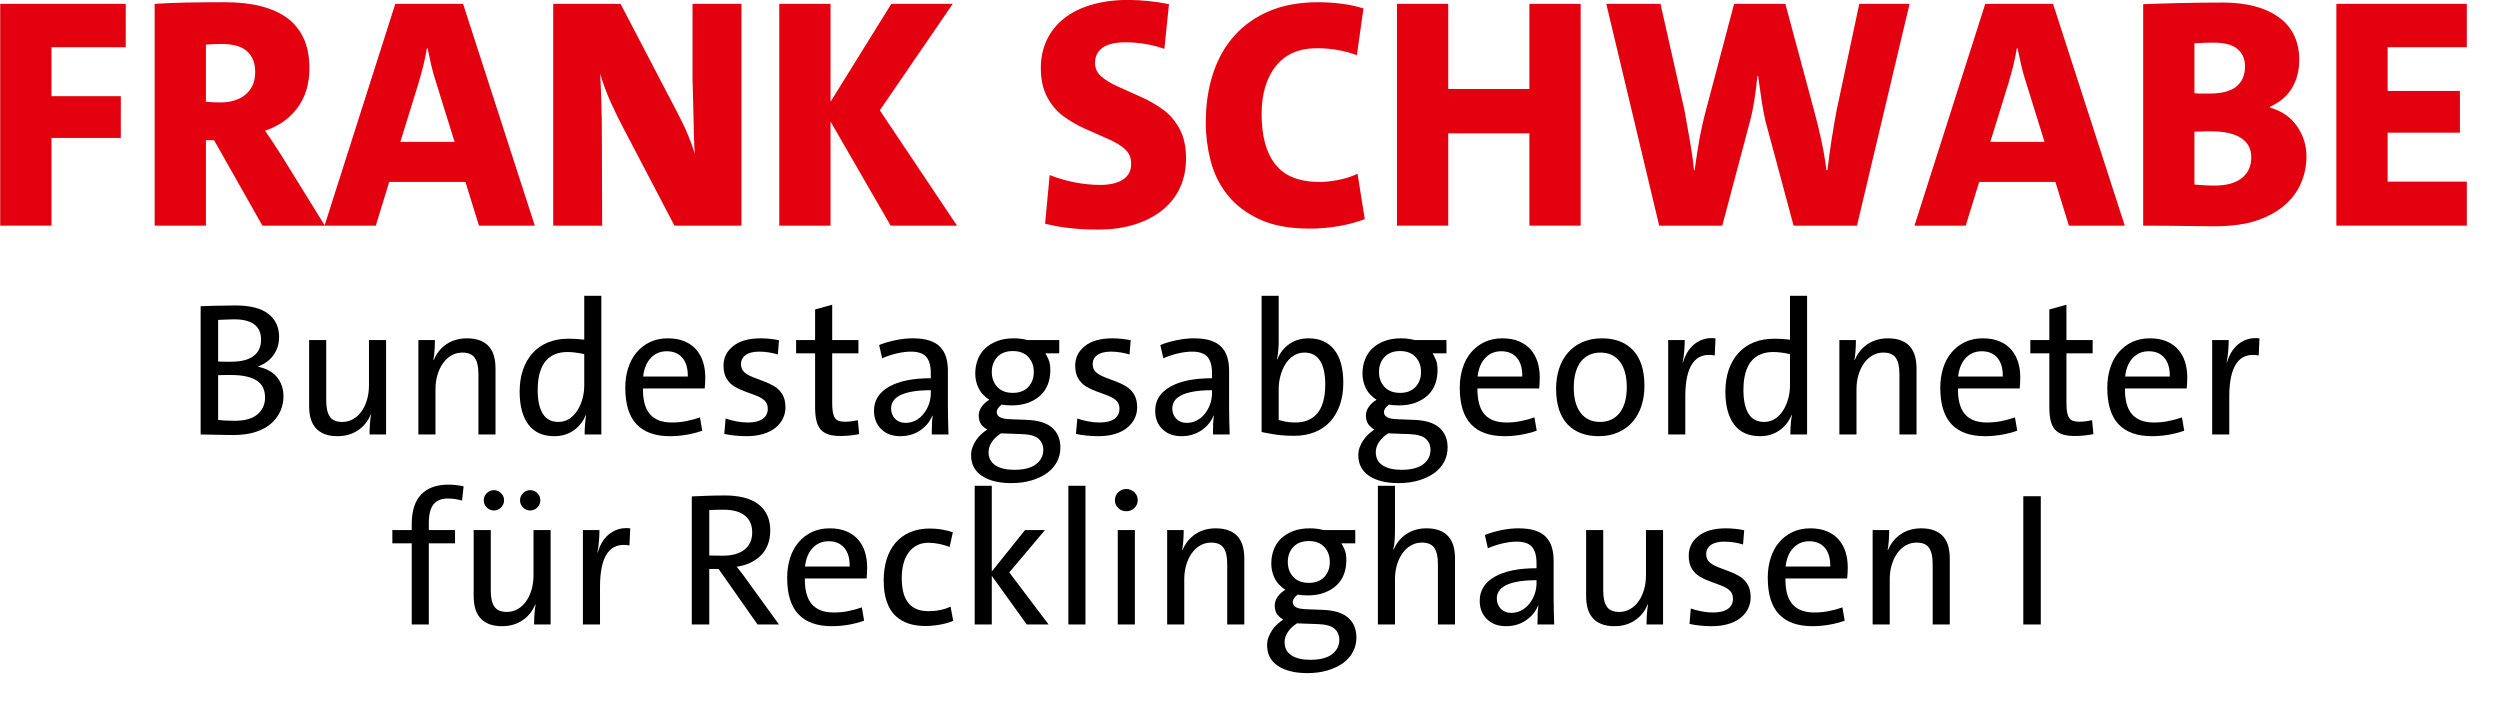 <svg xmlns="http://www.w3.org/2000/svg" xmlns:xlink="http://www.w3.org/1999/xlink" xmlns:serif="http://www.serif.com/" width="100%" height="100%" viewBox="0 0 28 8" xml:space="preserve" style="fill-rule:evenodd;clip-rule:evenodd;stroke-linejoin:round;stroke-miterlimit:2;">    <g transform="matrix(0.133,0,0,0.133,-3.391,4.268)">        <path d="M47.816,1.385C47.816,1.077 47.763,0.806 47.656,0.573C47.55,0.339 47.382,0.142 47.152,-0.017C46.923,-0.176 46.624,-0.298 46.256,-0.383C45.888,-0.468 45.454,-0.511 44.952,-0.511L44.56,-0.511C44.438,-0.511 44.31,-0.508 44.176,-0.503C44.043,-0.498 43.939,-0.495 43.864,-0.495L43.864,3.265C44.184,3.318 44.648,3.345 45.256,3.345C46.11,3.345 46.75,3.164 47.176,2.803C47.603,2.442 47.816,1.969 47.816,1.385ZM47.48,-3.479C47.48,-3.734 47.443,-3.962 47.368,-4.164C47.293,-4.365 47.167,-4.546 46.99,-4.705C46.814,-4.865 46.578,-4.987 46.283,-5.072C45.989,-5.157 45.627,-5.199 45.198,-5.199C45.038,-5.199 44.842,-5.194 44.612,-5.183C44.381,-5.172 44.132,-5.162 43.864,-5.151L43.864,-1.647C43.961,-1.647 44.06,-1.644 44.162,-1.639C44.264,-1.634 44.371,-1.631 44.483,-1.631L44.973,-1.631C45.798,-1.631 46.423,-1.79 46.846,-2.109C47.269,-2.427 47.48,-2.884 47.48,-3.479ZM49.368,1.291C49.368,1.676 49.294,2.058 49.144,2.437C48.995,2.817 48.755,3.167 48.424,3.487C48.094,3.808 47.654,4.064 47.104,4.257C46.555,4.449 45.902,4.545 45.144,4.545C44.856,4.545 44.382,4.537 43.72,4.521C43.059,4.505 42.616,4.497 42.392,4.497L42.392,-6.303C42.648,-6.314 43.054,-6.327 43.608,-6.343C44.163,-6.359 44.739,-6.367 45.336,-6.367C46.563,-6.367 47.48,-6.133 48.088,-5.664C48.696,-5.196 49,-4.541 49,-3.7C49,-3.136 48.843,-2.633 48.528,-2.191C48.214,-1.749 47.774,-1.427 47.208,-1.225L47.208,-1.209C47.539,-1.145 47.838,-1.043 48.104,-0.904C48.371,-0.765 48.598,-0.589 48.784,-0.375C48.971,-0.162 49.115,0.087 49.216,0.37C49.318,0.653 49.368,0.96 49.368,1.291Z" style="fill-rule:nonzero;"></path>        <path d="M56.616,4.497C56.616,4.22 56.627,3.926 56.648,3.617C56.67,3.308 56.702,3.041 56.744,2.817L56.712,2.817C56.478,3.382 56.118,3.828 55.632,4.153C55.147,4.478 54.574,4.641 53.912,4.641C53.475,4.641 53.102,4.577 52.792,4.449C52.483,4.321 52.235,4.142 52.048,3.913C51.862,3.684 51.728,3.417 51.648,3.113C51.568,2.809 51.528,2.47 51.528,2.097L51.528,-3.455L52.968,-3.455L52.968,1.653C52.968,2.249 53.069,2.696 53.271,2.994C53.473,3.292 53.823,3.441 54.322,3.441C54.641,3.441 54.938,3.365 55.214,3.212C55.491,3.059 55.73,2.843 55.931,2.564C56.133,2.285 56.29,1.956 56.401,1.577C56.513,1.198 56.568,0.79 56.568,0.353L56.568,-3.455L58.008,-3.455L58.008,4.497L56.616,4.497Z" style="fill-rule:nonzero;"></path>        <path d="M65.784,4.497L65.784,-0.611C65.784,-1.207 65.683,-1.654 65.48,-1.952C65.278,-2.25 64.926,-2.399 64.424,-2.399C64.104,-2.399 63.806,-2.322 63.528,-2.167C63.251,-2.013 63.011,-1.795 62.808,-1.513C62.606,-1.231 62.448,-0.901 62.336,-0.523C62.224,-0.146 62.168,0.261 62.168,0.698L62.168,4.497L60.728,4.497L60.728,-3.455L62.12,-3.455C62.12,-3.178 62.11,-2.884 62.088,-2.575C62.067,-2.266 62.035,-1.999 61.992,-1.775L62.024,-1.775C62.259,-2.34 62.619,-2.786 63.104,-3.111C63.59,-3.436 64.163,-3.599 64.824,-3.599C65.262,-3.599 65.638,-3.535 65.952,-3.407C66.267,-3.279 66.518,-3.1 66.704,-2.871C66.891,-2.642 67.024,-2.375 67.104,-2.071C67.184,-1.767 67.224,-1.428 67.224,-1.055L67.224,4.497L65.784,4.497Z" style="fill-rule:nonzero;"></path>        <path d="M74.696,-2.27C74.441,-2.324 74.197,-2.367 73.963,-2.399C73.73,-2.431 73.501,-2.447 73.278,-2.447C72.896,-2.447 72.551,-2.386 72.243,-2.263C71.934,-2.14 71.672,-1.951 71.454,-1.695C71.236,-1.439 71.069,-1.108 70.952,-0.703C70.835,-0.298 70.776,0.188 70.776,0.753C70.776,1.628 70.92,2.294 71.207,2.753C71.494,3.212 71.929,3.441 72.513,3.441C72.864,3.441 73.175,3.351 73.446,3.172C73.716,2.993 73.945,2.753 74.131,2.452C74.317,2.151 74.457,1.822 74.553,1.463C74.649,1.105 74.696,0.743 74.696,0.379L74.696,-2.27ZM74.728,4.497C74.728,4.23 74.739,3.948 74.76,3.649C74.782,3.35 74.814,3.094 74.856,2.881L74.824,2.865C74.601,3.409 74.258,3.841 73.795,4.161C73.333,4.481 72.793,4.641 72.176,4.641C71.208,4.641 70.48,4.313 69.99,3.657C69.501,3.001 69.256,2.081 69.256,0.897C69.256,0.204 69.352,-0.418 69.544,-0.967C69.735,-1.516 70.009,-1.986 70.365,-2.375C70.722,-2.764 71.152,-3.06 71.657,-3.263C72.163,-3.466 72.729,-3.567 73.356,-3.567C73.558,-3.567 73.763,-3.562 73.971,-3.551C74.178,-3.54 74.42,-3.519 74.696,-3.487L74.696,-7.183L76.136,-7.183L76.136,4.497L74.728,4.497Z" style="fill-rule:nonzero;"></path>        <path d="M83.416,-0.383C83.427,-1.066 83.275,-1.591 82.96,-1.959C82.646,-2.327 82.206,-2.511 81.64,-2.511C81.107,-2.511 80.662,-2.324 80.304,-1.951C79.947,-1.578 79.731,-1.055 79.656,-0.383L83.416,-0.383ZM84.888,-0.319C84.888,0.012 84.872,0.326 84.84,0.625L79.64,0.625C79.63,1.596 79.824,2.316 80.224,2.785C80.624,3.254 81.246,3.489 82.088,3.489C82.483,3.489 82.875,3.452 83.264,3.377C83.654,3.302 84.046,3.196 84.44,3.057L84.632,4.177C84.195,4.332 83.747,4.448 83.288,4.525C82.83,4.602 82.371,4.641 81.912,4.641C80.675,4.641 79.739,4.308 79.104,3.641C78.47,2.974 78.152,1.948 78.152,0.561C78.152,-0.026 78.232,-0.575 78.392,-1.087C78.552,-1.599 78.79,-2.042 79.104,-2.415C79.419,-2.788 79.798,-3.079 80.24,-3.287C80.683,-3.495 81.182,-3.599 81.736,-3.599C82.28,-3.599 82.752,-3.514 83.152,-3.343C83.552,-3.172 83.88,-2.938 84.136,-2.639C84.392,-2.34 84.582,-1.994 84.704,-1.599C84.827,-1.204 84.888,-0.778 84.888,-0.319Z" style="fill-rule:nonzero;"></path>        <path d="M91.64,2.209C91.64,2.55 91.568,2.868 91.424,3.161C91.28,3.454 91.07,3.713 90.792,3.937C90.515,4.161 90.171,4.334 89.76,4.457C89.35,4.58 88.883,4.641 88.36,4.641C88.03,4.641 87.699,4.624 87.368,4.589C87.038,4.555 86.744,4.508 86.488,4.449L86.6,3.153C86.867,3.249 87.168,3.329 87.504,3.393C87.84,3.457 88.163,3.489 88.472,3.489C89.016,3.489 89.432,3.388 89.72,3.185C90.008,2.982 90.152,2.694 90.152,2.321C90.152,2.054 90.07,1.836 89.904,1.665C89.739,1.494 89.483,1.342 89.136,1.209C88.79,1.076 88.467,0.956 88.168,0.849C87.87,0.742 87.59,0.609 87.328,0.449C87.067,0.289 86.851,0.068 86.68,-0.215C86.51,-0.498 86.424,-0.858 86.424,-1.295C86.424,-1.967 86.696,-2.519 87.24,-2.951C87.784,-3.383 88.558,-3.599 89.56,-3.599C89.827,-3.599 90.094,-3.584 90.36,-3.554C90.627,-3.525 90.872,-3.486 91.096,-3.439L91,-2.239C90.766,-2.314 90.51,-2.372 90.232,-2.415C89.955,-2.458 89.688,-2.479 89.432,-2.479C88.931,-2.479 88.55,-2.384 88.288,-2.195C88.027,-2.006 87.896,-1.749 87.896,-1.423C87.896,-1.156 87.979,-0.94 88.144,-0.775C88.31,-0.61 88.568,-0.458 88.92,-0.319C89.272,-0.18 89.595,-0.058 89.888,0.049C90.182,0.156 90.462,0.292 90.728,0.457C90.995,0.622 91.214,0.846 91.384,1.129C91.555,1.412 91.64,1.772 91.64,2.209Z" style="fill-rule:nonzero;"></path>        <path d="M97.848,4.465C97.624,4.514 97.371,4.552 97.088,4.581C96.806,4.61 96.536,4.625 96.28,4.625C95.864,4.625 95.52,4.58 95.248,4.489C94.976,4.398 94.76,4.26 94.6,4.073C94.44,3.886 94.323,3.641 94.248,3.337C94.174,3.033 94.136,2.657 94.136,2.209L94.136,-2.335L92.536,-2.335L92.536,-3.455L94.136,-3.455L94.136,-6.031L95.576,-6.431L95.576,-3.455L97.784,-3.455L97.784,-2.335L95.576,-2.335L95.576,1.869C95.576,2.179 95.595,2.433 95.632,2.631C95.67,2.829 95.728,2.986 95.808,3.104C95.888,3.222 95.998,3.305 96.136,3.353C96.275,3.401 96.451,3.425 96.664,3.425C96.974,3.425 97.331,3.382 97.736,3.297L97.848,4.465Z" style="fill-rule:nonzero;"></path>        <path d="M103.88,0.769C103.254,0.769 102.723,0.809 102.288,0.89C101.853,0.97 101.508,1.08 101.253,1.22C100.998,1.359 100.815,1.52 100.704,1.702C100.592,1.885 100.536,2.083 100.536,2.298C100.536,2.652 100.648,2.944 100.871,3.175C101.094,3.406 101.386,3.521 101.747,3.521C102.055,3.521 102.341,3.451 102.607,3.312C102.872,3.172 103.1,2.979 103.291,2.732C103.482,2.486 103.628,2.215 103.729,1.92C103.83,1.625 103.88,1.322 103.88,1.011L103.88,0.769ZM103.96,4.497C103.96,4.124 103.966,3.817 103.976,3.577C103.987,3.337 104.008,3.116 104.04,2.913L104.008,2.913C103.806,3.414 103.464,3.828 102.984,4.153C102.504,4.478 101.944,4.641 101.304,4.641C100.643,4.641 100.11,4.444 99.704,4.049C99.299,3.654 99.096,3.137 99.096,2.497C99.096,1.633 99.515,0.961 100.352,0.481C101.19,0.001 102.366,-0.239 103.88,-0.239L103.88,-0.671C103.88,-1.29 103.752,-1.746 103.496,-2.039C103.24,-2.332 102.808,-2.479 102.2,-2.479C101.838,-2.479 101.44,-2.428 101.008,-2.327C100.576,-2.226 100.168,-2.09 99.784,-1.919L99.528,-3.039C99.966,-3.21 100.43,-3.346 100.92,-3.447C101.411,-3.548 101.891,-3.599 102.36,-3.599C102.915,-3.599 103.382,-3.538 103.76,-3.415C104.139,-3.292 104.443,-3.111 104.672,-2.871C104.902,-2.631 105.067,-2.343 105.168,-2.007C105.27,-1.671 105.32,-1.279 105.32,-0.831L105.32,2.209C105.32,2.593 105.326,2.988 105.336,3.393C105.347,3.798 105.358,4.166 105.368,4.497L103.96,4.497Z" style="fill-rule:nonzero;"></path>        <path d="M110.872,-3.599C111.267,-3.599 111.651,-3.551 112.024,-3.455L114.696,-3.455L114.696,-2.335L113.528,-2.335C113.603,-2.217 113.691,-2.046 113.792,-1.821C113.894,-1.596 113.944,-1.297 113.944,-0.922C113.944,-0.494 113.878,-0.1 113.744,0.259C113.611,0.617 113.406,0.928 113.128,1.19C112.851,1.452 112.51,1.661 112.104,1.816C111.699,1.971 111.23,2.049 110.696,2.049C110.387,2.049 110.104,2.028 109.848,1.985C109.571,2.188 109.432,2.401 109.432,2.625C109.432,2.796 109.52,2.934 109.696,3.041C109.871,3.148 110.193,3.206 110.661,3.217L111.937,3.265C112.905,3.297 113.623,3.516 114.091,3.921C114.558,4.326 114.792,4.886 114.792,5.601C114.792,6.028 114.696,6.425 114.504,6.793C114.312,7.161 114.038,7.476 113.68,7.737C113.323,7.998 112.888,8.206 112.376,8.361C111.864,8.516 111.294,8.593 110.664,8.593C109.619,8.593 108.792,8.39 108.184,7.985C107.576,7.58 107.272,6.998 107.272,6.241C107.272,6.006 107.31,5.788 107.384,5.585C107.459,5.382 107.558,5.188 107.68,5.001C107.803,4.814 107.944,4.646 108.104,4.497C108.264,4.348 108.44,4.209 108.632,4.081C108.451,3.985 108.288,3.849 108.144,3.673C108,3.497 107.923,3.249 107.912,2.929C107.912,2.662 107.99,2.414 108.144,2.185C108.299,1.956 108.52,1.75 108.808,1.569C108.627,1.462 108.443,1.31 108.256,1.113C108.07,0.916 107.918,0.662 107.8,0.353C107.683,0.044 107.624,-0.287 107.624,-0.639C107.624,-1.055 107.694,-1.444 107.832,-1.807C107.971,-2.17 108.176,-2.482 108.448,-2.743C108.72,-3.004 109.059,-3.212 109.464,-3.367C109.87,-3.522 110.339,-3.599 110.872,-3.599ZM109.017,5.137C108.835,5.404 108.744,5.686 108.744,5.985C108.744,6.476 108.937,6.846 109.322,7.097C109.708,7.348 110.232,7.473 110.896,7.473C111.72,7.473 112.336,7.316 112.742,7.001C113.149,6.686 113.352,6.284 113.352,5.793C113.352,5.409 113.219,5.097 112.951,4.857C112.683,4.617 112.213,4.486 111.538,4.465L110.205,4.417C110.056,4.417 109.916,4.412 109.788,4.401C109.445,4.625 109.189,4.87 109.017,5.137ZM112.552,-0.767C112.552,-1.279 112.398,-1.7 112.088,-2.031C111.779,-2.362 111.347,-2.527 110.792,-2.527C110.227,-2.527 109.79,-2.362 109.48,-2.031C109.171,-1.7 109.016,-1.279 109.016,-0.767C109.016,-0.255 109.171,0.166 109.48,0.497C109.79,0.828 110.227,0.993 110.792,0.993C111.347,0.993 111.779,0.828 112.088,0.497C112.398,0.166 112.552,-0.255 112.552,-0.767Z" style="fill-rule:nonzero;"></path>        <path d="M121.256,2.209C121.256,2.55 121.184,2.868 121.04,3.161C120.896,3.454 120.686,3.713 120.408,3.937C120.131,4.161 119.787,4.334 119.376,4.457C118.966,4.58 118.499,4.641 117.976,4.641C117.646,4.641 117.315,4.624 116.984,4.589C116.654,4.555 116.36,4.508 116.104,4.449L116.216,3.153C116.483,3.249 116.784,3.329 117.12,3.393C117.456,3.457 117.779,3.489 118.088,3.489C118.632,3.489 119.048,3.388 119.336,3.185C119.624,2.982 119.768,2.694 119.768,2.321C119.768,2.054 119.686,1.836 119.52,1.665C119.355,1.494 119.099,1.342 118.752,1.209C118.406,1.076 118.083,0.956 117.784,0.849C117.486,0.742 117.206,0.609 116.944,0.449C116.683,0.289 116.467,0.068 116.296,-0.215C116.126,-0.498 116.04,-0.858 116.04,-1.295C116.04,-1.967 116.312,-2.519 116.856,-2.951C117.4,-3.383 118.174,-3.599 119.176,-3.599C119.443,-3.599 119.71,-3.584 119.976,-3.554C120.243,-3.525 120.488,-3.486 120.712,-3.439L120.616,-2.239C120.382,-2.314 120.126,-2.372 119.848,-2.415C119.571,-2.458 119.304,-2.479 119.048,-2.479C118.547,-2.479 118.166,-2.384 117.904,-2.195C117.643,-2.006 117.512,-1.749 117.512,-1.423C117.512,-1.156 117.595,-0.94 117.76,-0.775C117.926,-0.61 118.184,-0.458 118.536,-0.319C118.888,-0.18 119.211,-0.058 119.504,0.049C119.798,0.156 120.078,0.292 120.344,0.457C120.611,0.622 120.83,0.846 121,1.129C121.171,1.412 121.256,1.772 121.256,2.209Z" style="fill-rule:nonzero;"></path>        <path d="M127.56,0.769C126.934,0.769 126.403,0.809 125.968,0.89C125.533,0.97 125.188,1.08 124.933,1.22C124.678,1.359 124.495,1.52 124.384,1.702C124.272,1.885 124.216,2.083 124.216,2.298C124.216,2.652 124.328,2.944 124.551,3.175C124.774,3.406 125.066,3.521 125.427,3.521C125.735,3.521 126.021,3.451 126.287,3.312C126.552,3.172 126.78,2.979 126.971,2.732C127.162,2.486 127.308,2.215 127.409,1.92C127.51,1.625 127.56,1.322 127.56,1.011L127.56,0.769ZM127.64,4.497C127.64,4.124 127.646,3.817 127.656,3.577C127.667,3.337 127.688,3.116 127.72,2.913L127.688,2.913C127.486,3.414 127.144,3.828 126.664,4.153C126.184,4.478 125.624,4.641 124.984,4.641C124.323,4.641 123.79,4.444 123.384,4.049C122.979,3.654 122.776,3.137 122.776,2.497C122.776,1.633 123.195,0.961 124.032,0.481C124.87,0.001 126.046,-0.239 127.56,-0.239L127.56,-0.671C127.56,-1.29 127.432,-1.746 127.176,-2.039C126.92,-2.332 126.488,-2.479 125.88,-2.479C125.518,-2.479 125.12,-2.428 124.688,-2.327C124.256,-2.226 123.848,-2.09 123.464,-1.919L123.208,-3.039C123.646,-3.21 124.11,-3.346 124.6,-3.447C125.091,-3.548 125.571,-3.599 126.04,-3.599C126.595,-3.599 127.062,-3.538 127.44,-3.415C127.819,-3.292 128.123,-3.111 128.352,-2.871C128.582,-2.631 128.747,-2.343 128.848,-2.007C128.95,-1.671 129,-1.279 129,-0.831L129,2.209C129,2.593 129.006,2.988 129.016,3.393C129.027,3.798 129.038,4.166 129.048,4.497L127.64,4.497Z" style="fill-rule:nonzero;"></path>        <path d="M137.096,0.289C137.096,-0.586 136.95,-1.252 136.658,-1.711C136.366,-2.17 135.928,-2.399 135.344,-2.399C135.004,-2.399 134.696,-2.309 134.419,-2.13C134.143,-1.951 133.915,-1.713 133.734,-1.418C133.553,-1.123 133.415,-0.793 133.32,-0.429C133.224,-0.065 133.176,0.294 133.176,0.647L133.176,3.28C133.283,3.312 133.461,3.355 133.71,3.409C133.96,3.462 134.249,3.489 134.579,3.489C134.961,3.489 135.306,3.428 135.615,3.305C135.923,3.182 136.188,2.993 136.411,2.737C136.634,2.481 136.804,2.148 136.921,1.737C137.038,1.326 137.096,0.844 137.096,0.289ZM138.616,0.145C138.616,0.838 138.52,1.46 138.328,2.009C138.136,2.558 137.862,3.028 137.504,3.417C137.147,3.806 136.712,4.102 136.2,4.305C135.688,4.508 135.112,4.609 134.472,4.609C133.864,4.609 133.31,4.569 132.808,4.489C132.307,4.409 131.95,4.342 131.736,4.289L131.736,-7.183L133.176,-7.183L133.176,-3.327C133.176,-3.082 133.163,-2.82 133.136,-2.543C133.11,-2.266 133.075,-2.031 133.032,-1.839L133.064,-1.823C133.278,-2.378 133.616,-2.812 134.08,-3.127C134.544,-3.442 135.08,-3.599 135.688,-3.599C136.627,-3.599 137.35,-3.279 137.856,-2.639C138.363,-1.999 138.616,-1.071 138.616,0.145Z" style="fill-rule:nonzero;"></path>        <path d="M143.48,-3.599C143.875,-3.599 144.259,-3.551 144.632,-3.455L147.304,-3.455L147.304,-2.335L146.136,-2.335C146.211,-2.217 146.299,-2.046 146.4,-1.821C146.502,-1.596 146.552,-1.297 146.552,-0.922C146.552,-0.494 146.486,-0.1 146.352,0.259C146.219,0.617 146.014,0.928 145.736,1.19C145.459,1.452 145.118,1.661 144.712,1.816C144.307,1.971 143.838,2.049 143.304,2.049C142.995,2.049 142.712,2.028 142.456,1.985C142.179,2.188 142.04,2.401 142.04,2.625C142.04,2.796 142.128,2.934 142.304,3.041C142.479,3.148 142.801,3.206 143.269,3.217L144.545,3.265C145.513,3.297 146.231,3.516 146.699,3.921C147.166,4.326 147.4,4.886 147.4,5.601C147.4,6.028 147.304,6.425 147.112,6.793C146.92,7.161 146.646,7.476 146.288,7.737C145.931,7.998 145.496,8.206 144.984,8.361C144.472,8.516 143.902,8.593 143.272,8.593C142.227,8.593 141.4,8.39 140.792,7.985C140.184,7.58 139.88,6.998 139.88,6.241C139.88,6.006 139.918,5.788 139.992,5.585C140.067,5.382 140.166,5.188 140.288,5.001C140.411,4.814 140.552,4.646 140.712,4.497C140.872,4.348 141.048,4.209 141.24,4.081C141.059,3.985 140.896,3.849 140.752,3.673C140.608,3.497 140.531,3.249 140.52,2.929C140.52,2.662 140.598,2.414 140.752,2.185C140.907,1.956 141.128,1.75 141.416,1.569C141.235,1.462 141.051,1.31 140.864,1.113C140.678,0.916 140.526,0.662 140.408,0.353C140.291,0.044 140.232,-0.287 140.232,-0.639C140.232,-1.055 140.302,-1.444 140.44,-1.807C140.579,-2.17 140.784,-2.482 141.056,-2.743C141.328,-3.004 141.667,-3.212 142.072,-3.367C142.478,-3.522 142.947,-3.599 143.48,-3.599ZM141.625,5.137C141.443,5.404 141.352,5.686 141.352,5.985C141.352,6.476 141.545,6.846 141.93,7.097C142.316,7.348 142.84,7.473 143.504,7.473C144.328,7.473 144.944,7.316 145.35,7.001C145.757,6.686 145.96,6.284 145.96,5.793C145.96,5.409 145.827,5.097 145.559,4.857C145.291,4.617 144.821,4.486 144.146,4.465L142.813,4.417C142.664,4.417 142.524,4.412 142.396,4.401C142.053,4.625 141.797,4.87 141.625,5.137ZM145.16,-0.767C145.16,-1.279 145.006,-1.7 144.696,-2.031C144.387,-2.362 143.955,-2.527 143.4,-2.527C142.835,-2.527 142.398,-2.362 142.088,-2.031C141.779,-1.7 141.624,-1.279 141.624,-0.767C141.624,-0.255 141.779,0.166 142.088,0.497C142.398,0.828 142.835,0.993 143.4,0.993C143.955,0.993 144.387,0.828 144.696,0.497C145.006,0.166 145.16,-0.255 145.16,-0.767Z" style="fill-rule:nonzero;"></path>        <path d="M153.688,-0.383C153.699,-1.066 153.547,-1.591 153.232,-1.959C152.918,-2.327 152.478,-2.511 151.912,-2.511C151.379,-2.511 150.934,-2.324 150.576,-1.951C150.219,-1.578 150.003,-1.055 149.928,-0.383L153.688,-0.383ZM155.16,-0.319C155.16,0.012 155.144,0.326 155.112,0.625L149.912,0.625C149.902,1.596 150.096,2.316 150.496,2.785C150.896,3.254 151.518,3.489 152.36,3.489C152.755,3.489 153.147,3.452 153.536,3.377C153.926,3.302 154.318,3.196 154.712,3.057L154.904,4.177C154.467,4.332 154.019,4.448 153.56,4.525C153.102,4.602 152.643,4.641 152.184,4.641C150.947,4.641 150.011,4.308 149.376,3.641C148.742,2.974 148.424,1.948 148.424,0.561C148.424,-0.026 148.504,-0.575 148.664,-1.087C148.824,-1.599 149.062,-2.042 149.376,-2.415C149.691,-2.788 150.07,-3.079 150.512,-3.287C150.955,-3.495 151.454,-3.599 152.008,-3.599C152.552,-3.599 153.024,-3.514 153.424,-3.343C153.824,-3.172 154.152,-2.938 154.408,-2.639C154.664,-2.34 154.854,-1.994 154.976,-1.599C155.099,-1.204 155.16,-0.778 155.16,-0.319Z" style="fill-rule:nonzero;"></path>        <path d="M162.488,0.521C162.488,-0.409 162.294,-1.129 161.904,-1.637C161.515,-2.145 160.974,-2.399 160.28,-2.399C159.939,-2.399 159.63,-2.337 159.352,-2.214C159.075,-2.091 158.838,-1.907 158.64,-1.661C158.443,-1.415 158.291,-1.107 158.184,-0.738C158.078,-0.369 158.024,0.056 158.024,0.537C158.024,1.468 158.219,2.184 158.608,2.687C158.998,3.19 159.544,3.441 160.248,3.441C160.568,3.441 160.864,3.382 161.136,3.265C161.408,3.147 161.646,2.968 161.848,2.727C162.051,2.486 162.208,2.182 162.32,1.813C162.432,1.444 162.488,1.013 162.488,0.521ZM163.976,0.401C163.976,0.998 163.894,1.556 163.728,2.073C163.563,2.59 163.315,3.041 162.984,3.425C162.654,3.809 162.246,4.108 161.76,4.321C161.275,4.534 160.728,4.641 160.12,4.641C159.576,4.641 159.083,4.558 158.64,4.393C158.198,4.228 157.819,3.98 157.504,3.649C157.19,3.318 156.95,2.902 156.784,2.401C156.619,1.9 156.536,1.313 156.536,0.641C156.536,0.044 156.619,-0.514 156.784,-1.031C156.95,-1.548 157.198,-1.999 157.528,-2.383C157.859,-2.767 158.267,-3.066 158.752,-3.279C159.238,-3.492 159.79,-3.599 160.408,-3.599C160.952,-3.599 161.443,-3.516 161.88,-3.351C162.318,-3.186 162.694,-2.938 163.008,-2.607C163.323,-2.276 163.563,-1.86 163.728,-1.359C163.894,-0.858 163.976,-0.271 163.976,0.401Z" style="fill-rule:nonzero;"></path>        <path d="M169.896,-2.159C169.064,-2.308 168.443,-2.09 168.032,-1.505C167.622,-0.919 167.416,0.017 167.416,1.305L167.416,4.497L165.976,4.497L165.976,-3.455L167.368,-3.455C167.368,-3.178 167.355,-2.871 167.328,-2.535C167.302,-2.199 167.256,-1.876 167.192,-1.567L167.224,-1.567C167.31,-1.866 167.427,-2.143 167.576,-2.399C167.726,-2.655 167.912,-2.879 168.136,-3.071C168.36,-3.263 168.624,-3.41 168.928,-3.511C169.232,-3.612 169.576,-3.642 169.96,-3.599L169.896,-2.159Z" style="fill-rule:nonzero;"></path>        <path d="M176.232,-2.27C175.977,-2.324 175.733,-2.367 175.499,-2.399C175.266,-2.431 175.037,-2.447 174.814,-2.447C174.432,-2.447 174.087,-2.386 173.779,-2.263C173.47,-2.14 173.208,-1.951 172.99,-1.695C172.772,-1.439 172.605,-1.108 172.488,-0.703C172.371,-0.298 172.312,0.188 172.312,0.753C172.312,1.628 172.456,2.294 172.743,2.753C173.03,3.212 173.465,3.441 174.049,3.441C174.4,3.441 174.711,3.351 174.982,3.172C175.252,2.993 175.481,2.753 175.667,2.452C175.853,2.151 175.993,1.822 176.089,1.463C176.185,1.105 176.232,0.743 176.232,0.379L176.232,-2.27ZM176.264,4.497C176.264,4.23 176.275,3.948 176.296,3.649C176.318,3.35 176.35,3.094 176.392,2.881L176.36,2.865C176.137,3.409 175.794,3.841 175.331,4.161C174.869,4.481 174.329,4.641 173.712,4.641C172.744,4.641 172.016,4.313 171.526,3.657C171.037,3.001 170.792,2.081 170.792,0.897C170.792,0.204 170.888,-0.418 171.08,-0.967C171.271,-1.516 171.545,-1.986 171.901,-2.375C172.258,-2.764 172.688,-3.06 173.193,-3.263C173.699,-3.466 174.265,-3.567 174.892,-3.567C175.094,-3.567 175.299,-3.562 175.507,-3.551C175.714,-3.54 175.956,-3.519 176.232,-3.487L176.232,-7.183L177.672,-7.183L177.672,4.497L176.264,4.497Z" style="fill-rule:nonzero;"></path>        <path d="M185.448,4.497L185.448,-0.611C185.448,-1.207 185.347,-1.654 185.144,-1.952C184.942,-2.25 184.59,-2.399 184.088,-2.399C183.768,-2.399 183.47,-2.322 183.192,-2.167C182.915,-2.013 182.675,-1.795 182.472,-1.513C182.27,-1.231 182.112,-0.901 182,-0.523C181.888,-0.146 181.832,0.261 181.832,0.698L181.832,4.497L180.392,4.497L180.392,-3.455L181.784,-3.455C181.784,-3.178 181.774,-2.884 181.752,-2.575C181.731,-2.266 181.699,-1.999 181.656,-1.775L181.688,-1.775C181.923,-2.34 182.283,-2.786 182.768,-3.111C183.254,-3.436 183.827,-3.599 184.488,-3.599C184.926,-3.599 185.302,-3.535 185.616,-3.407C185.931,-3.279 186.182,-3.1 186.368,-2.871C186.555,-2.642 186.688,-2.375 186.768,-2.071C186.848,-1.767 186.888,-1.428 186.888,-1.055L186.888,4.497L185.448,4.497Z" style="fill-rule:nonzero;"></path>        <path d="M194.152,-0.383C194.163,-1.066 194.011,-1.591 193.696,-1.959C193.382,-2.327 192.942,-2.511 192.376,-2.511C191.843,-2.511 191.398,-2.324 191.04,-1.951C190.683,-1.578 190.467,-1.055 190.392,-0.383L194.152,-0.383ZM195.624,-0.319C195.624,0.012 195.608,0.326 195.576,0.625L190.376,0.625C190.366,1.596 190.56,2.316 190.96,2.785C191.36,3.254 191.982,3.489 192.824,3.489C193.219,3.489 193.611,3.452 194,3.377C194.39,3.302 194.782,3.196 195.176,3.057L195.368,4.177C194.931,4.332 194.483,4.448 194.024,4.525C193.566,4.602 193.107,4.641 192.648,4.641C191.411,4.641 190.475,4.308 189.84,3.641C189.206,2.974 188.888,1.948 188.888,0.561C188.888,-0.026 188.968,-0.575 189.128,-1.087C189.288,-1.599 189.526,-2.042 189.84,-2.415C190.155,-2.788 190.534,-3.079 190.976,-3.287C191.419,-3.495 191.918,-3.599 192.472,-3.599C193.016,-3.599 193.488,-3.514 193.888,-3.343C194.288,-3.172 194.616,-2.938 194.872,-2.639C195.128,-2.34 195.318,-1.994 195.44,-1.599C195.563,-1.204 195.624,-0.778 195.624,-0.319Z" style="fill-rule:nonzero;"></path>        <path d="M201.784,4.465C201.56,4.514 201.307,4.552 201.024,4.581C200.742,4.61 200.472,4.625 200.216,4.625C199.8,4.625 199.456,4.58 199.184,4.489C198.912,4.398 198.696,4.26 198.536,4.073C198.376,3.886 198.259,3.641 198.184,3.337C198.11,3.033 198.072,2.657 198.072,2.209L198.072,-2.335L196.472,-2.335L196.472,-3.455L198.072,-3.455L198.072,-6.031L199.512,-6.431L199.512,-3.455L201.72,-3.455L201.72,-2.335L199.512,-2.335L199.512,1.869C199.512,2.179 199.531,2.433 199.568,2.631C199.606,2.829 199.664,2.986 199.744,3.104C199.824,3.222 199.934,3.305 200.072,3.353C200.211,3.401 200.387,3.425 200.6,3.425C200.91,3.425 201.267,3.382 201.672,3.297L201.784,4.465Z" style="fill-rule:nonzero;"></path>        <path d="M208.216,-0.383C208.227,-1.066 208.075,-1.591 207.76,-1.959C207.446,-2.327 207.006,-2.511 206.44,-2.511C205.907,-2.511 205.462,-2.324 205.104,-1.951C204.747,-1.578 204.531,-1.055 204.456,-0.383L208.216,-0.383ZM209.688,-0.319C209.688,0.012 209.672,0.326 209.64,0.625L204.44,0.625C204.43,1.596 204.624,2.316 205.024,2.785C205.424,3.254 206.046,3.489 206.888,3.489C207.283,3.489 207.675,3.452 208.064,3.377C208.454,3.302 208.846,3.196 209.24,3.057L209.432,4.177C208.995,4.332 208.547,4.448 208.088,4.525C207.63,4.602 207.171,4.641 206.712,4.641C205.475,4.641 204.539,4.308 203.904,3.641C203.27,2.974 202.952,1.948 202.952,0.561C202.952,-0.026 203.032,-0.575 203.192,-1.087C203.352,-1.599 203.59,-2.042 203.904,-2.415C204.219,-2.788 204.598,-3.079 205.04,-3.287C205.483,-3.495 205.982,-3.599 206.536,-3.599C207.08,-3.599 207.552,-3.514 207.952,-3.343C208.352,-3.172 208.68,-2.938 208.936,-2.639C209.192,-2.34 209.382,-1.994 209.504,-1.599C209.627,-1.204 209.688,-0.778 209.688,-0.319Z" style="fill-rule:nonzero;"></path>        <path d="M215.704,-2.159C214.872,-2.308 214.251,-2.09 213.84,-1.505C213.43,-0.919 213.224,0.017 213.224,1.305L213.224,4.497L211.784,4.497L211.784,-3.455L213.176,-3.455C213.176,-3.178 213.163,-2.871 213.136,-2.535C213.11,-2.199 213.064,-1.876 213,-1.567L213.032,-1.567C213.118,-1.866 213.235,-2.143 213.384,-2.399C213.534,-2.655 213.72,-2.879 213.944,-3.071C214.168,-3.263 214.432,-3.41 214.736,-3.511C215.04,-3.612 215.384,-3.642 215.768,-3.599L215.704,-2.159Z" style="fill-rule:nonzero;"></path>        <path d="M64.408,10.065C64.312,10.033 64.152,9.996 63.928,9.953C63.704,9.91 63.47,9.889 63.224,9.889C62.67,9.889 62.262,10.054 62,10.385C61.739,10.716 61.608,11.238 61.608,11.953L61.608,12.545L63.816,12.545L63.816,13.665L61.608,13.665L61.608,20.497L60.168,20.497L60.168,13.665L58.536,13.665L58.536,12.545L60.168,12.545L60.168,12.049C60.168,10.929 60.435,10.094 60.968,9.545C61.502,8.996 62.264,8.721 63.256,8.721C63.683,8.721 64.11,8.769 64.536,8.865L64.408,10.065Z" style="fill-rule:nonzero;"></path>        <path d="M70.472,20.497C70.472,20.22 70.483,19.926 70.504,19.617C70.526,19.308 70.558,19.041 70.6,18.817L70.568,18.817C70.334,19.382 69.974,19.828 69.488,20.153C69.003,20.478 68.43,20.641 67.768,20.641C67.331,20.641 66.958,20.577 66.648,20.449C66.339,20.321 66.091,20.142 65.904,19.913C65.718,19.684 65.584,19.417 65.504,19.113C65.424,18.809 65.384,18.47 65.384,18.097L65.384,12.545L66.824,12.545L66.824,17.653C66.824,18.249 66.925,18.696 67.127,18.994C67.329,19.292 67.679,19.441 68.178,19.441C68.497,19.441 68.794,19.365 69.07,19.212C69.347,19.059 69.586,18.843 69.787,18.564C69.989,18.285 70.146,17.956 70.257,17.577C70.369,17.198 70.424,16.79 70.424,16.353L70.424,12.545L71.864,12.545L71.864,20.497L70.472,20.497ZM67.944,10.041C67.944,10.274 67.86,10.474 67.691,10.643C67.522,10.812 67.321,10.897 67.088,10.897C66.856,10.897 66.655,10.812 66.486,10.643C66.317,10.474 66.232,10.274 66.232,10.041C66.232,9.809 66.317,9.608 66.486,9.439C66.655,9.27 66.856,9.185 67.088,9.185C67.321,9.185 67.522,9.27 67.691,9.439C67.86,9.608 67.944,9.809 67.944,10.041ZM71,10.041C71,10.274 70.916,10.474 70.747,10.643C70.578,10.812 70.377,10.897 70.144,10.897C69.912,10.897 69.711,10.812 69.542,10.643C69.373,10.474 69.288,10.274 69.288,10.041C69.288,9.809 69.373,9.608 69.542,9.439C69.711,9.27 69.912,9.185 70.144,9.185C70.377,9.185 70.578,9.27 70.747,9.439C70.916,9.608 71,9.809 71,10.041Z" style="fill-rule:nonzero;"></path>        <path d="M78.504,13.841C77.672,13.692 77.051,13.91 76.64,14.495C76.23,15.081 76.024,16.017 76.024,17.305L76.024,20.497L74.584,20.497L74.584,12.545L75.976,12.545C75.976,12.822 75.963,13.129 75.936,13.465C75.91,13.801 75.864,14.124 75.8,14.433L75.832,14.433C75.918,14.134 76.035,13.857 76.184,13.601C76.334,13.345 76.52,13.121 76.744,12.929C76.968,12.737 77.232,12.59 77.536,12.489C77.84,12.388 78.184,12.358 78.568,12.401L78.504,13.841Z" style="fill-rule:nonzero;"></path>        <path d="M88.84,12.745C88.84,12.129 88.634,11.656 88.222,11.327C87.809,10.998 87.217,10.833 86.446,10.833C86.199,10.833 85.961,10.836 85.731,10.841C85.5,10.846 85.332,10.854 85.224,10.865L85.224,14.689C85.332,14.689 85.495,14.692 85.715,14.697C85.934,14.702 86.157,14.705 86.381,14.705C87.164,14.705 87.769,14.532 88.198,14.187C88.626,13.842 88.84,13.361 88.84,12.745ZM89.288,20.497L86.011,15.825L85.224,15.825L85.224,20.497L83.752,20.497L83.752,9.713C83.987,9.702 84.371,9.686 84.904,9.665C85.438,9.644 85.992,9.633 86.568,9.633C87.144,9.633 87.664,9.692 88.128,9.809C88.592,9.926 88.99,10.105 89.32,10.345C89.651,10.585 89.907,10.892 90.088,11.265C90.27,11.638 90.36,12.076 90.36,12.577C90.36,13.036 90.288,13.444 90.144,13.801C90,14.158 89.798,14.462 89.536,14.713C89.275,14.964 88.974,15.166 88.632,15.321C88.291,15.476 87.923,15.58 87.528,15.633C87.603,15.729 87.726,15.884 87.896,16.097C88.067,16.31 88.238,16.54 88.408,16.785L91.096,20.497L89.288,20.497Z" style="fill-rule:nonzero;"></path>        <path d="M97.048,15.617C97.059,14.934 96.907,14.409 96.592,14.041C96.278,13.673 95.838,13.489 95.272,13.489C94.739,13.489 94.294,13.676 93.936,14.049C93.579,14.422 93.363,14.945 93.288,15.617L97.048,15.617ZM98.52,15.681C98.52,16.012 98.504,16.326 98.472,16.625L93.272,16.625C93.262,17.596 93.456,18.316 93.856,18.785C94.256,19.254 94.878,19.489 95.72,19.489C96.115,19.489 96.507,19.452 96.896,19.377C97.286,19.302 97.678,19.196 98.072,19.057L98.264,20.177C97.827,20.332 97.379,20.448 96.92,20.525C96.462,20.602 96.003,20.641 95.544,20.641C94.307,20.641 93.371,20.308 92.736,19.641C92.102,18.974 91.784,17.948 91.784,16.561C91.784,15.974 91.864,15.425 92.024,14.913C92.184,14.401 92.422,13.958 92.736,13.585C93.051,13.212 93.43,12.921 93.872,12.713C94.315,12.505 94.814,12.401 95.368,12.401C95.912,12.401 96.384,12.486 96.784,12.657C97.184,12.828 97.512,13.062 97.768,13.361C98.024,13.66 98.214,14.006 98.336,14.401C98.459,14.796 98.52,15.222 98.52,15.681Z" style="fill-rule:nonzero;"></path>        <path d="M105.768,20.193C105.438,20.332 105.062,20.438 104.64,20.513C104.219,20.588 103.806,20.625 103.4,20.625C102.899,20.625 102.44,20.558 102.024,20.425C101.608,20.292 101.24,20.078 100.92,19.785C100.6,19.492 100.352,19.094 100.176,18.593C100,18.092 99.912,17.489 99.912,16.785C99.912,16.145 99.995,15.556 100.16,15.017C100.326,14.478 100.571,14.017 100.896,13.633C101.222,13.249 101.627,12.95 102.112,12.737C102.598,12.524 103.155,12.417 103.784,12.417C104.136,12.417 104.48,12.445 104.816,12.501C105.152,12.557 105.459,12.635 105.736,12.737L105.464,13.969C105.198,13.862 104.907,13.777 104.592,13.713C104.278,13.649 103.966,13.617 103.656,13.617C103.304,13.617 102.99,13.689 102.712,13.834C102.435,13.978 102.2,14.181 102.008,14.443C101.816,14.705 101.672,15.018 101.576,15.382C101.48,15.746 101.432,16.147 101.432,16.585C101.432,17.002 101.47,17.377 101.544,17.708C101.619,18.04 101.742,18.331 101.912,18.583C102.083,18.834 102.315,19.029 102.608,19.168C102.902,19.307 103.262,19.377 103.688,19.377C104.382,19.377 105,19.249 105.544,18.993L105.768,20.193Z" style="fill-rule:nonzero;"></path>        <path d="M111.96,20.497L109.016,16.401L109.016,20.497L107.576,20.497L107.576,8.817L109.016,8.817L109.016,16.033L111.816,12.545L113.496,12.545L110.488,16.113L113.8,20.497L111.96,20.497Z" style="fill-rule:nonzero;"></path>        <rect x="115.464" y="8.817" width="1.44" height="11.68" style="fill-rule:nonzero;"></rect>        <path d="M119.624,20.497L119.624,12.545L121.064,12.545L121.064,20.497L119.624,20.497ZM121.304,10.033C121.304,10.289 121.211,10.508 121.024,10.689C120.838,10.87 120.611,10.961 120.344,10.961C120.078,10.961 119.851,10.873 119.664,10.697C119.478,10.521 119.384,10.3 119.384,10.033C119.384,9.766 119.478,9.542 119.664,9.361C119.851,9.18 120.078,9.089 120.344,9.089C120.611,9.089 120.838,9.18 121.024,9.361C121.211,9.542 121.304,9.766 121.304,10.033Z" style="fill-rule:nonzero;"></path>        <path d="M128.84,20.497L128.84,15.389C128.84,14.793 128.739,14.346 128.536,14.048C128.334,13.75 127.982,13.601 127.48,13.601C127.16,13.601 126.862,13.678 126.584,13.833C126.307,13.987 126.067,14.205 125.864,14.487C125.662,14.769 125.504,15.099 125.392,15.477C125.28,15.854 125.224,16.261 125.224,16.698L125.224,20.497L123.784,20.497L123.784,12.545L125.176,12.545C125.176,12.822 125.166,13.116 125.144,13.425C125.123,13.734 125.091,14.001 125.048,14.225L125.08,14.225C125.315,13.66 125.675,13.214 126.16,12.889C126.646,12.564 127.219,12.401 127.88,12.401C128.318,12.401 128.694,12.465 129.008,12.593C129.323,12.721 129.574,12.9 129.76,13.129C129.947,13.358 130.08,13.625 130.16,13.929C130.24,14.233 130.28,14.572 130.28,14.945L130.28,20.497L128.84,20.497Z" style="fill-rule:nonzero;"></path>        <path d="M135.8,12.401C136.195,12.401 136.579,12.449 136.952,12.545L139.624,12.545L139.624,13.665L138.456,13.665C138.531,13.783 138.619,13.954 138.72,14.179C138.822,14.404 138.872,14.703 138.872,15.078C138.872,15.506 138.806,15.9 138.672,16.259C138.539,16.617 138.334,16.928 138.056,17.19C137.779,17.452 137.438,17.661 137.032,17.816C136.627,17.971 136.158,18.049 135.624,18.049C135.315,18.049 135.032,18.028 134.776,17.985C134.499,18.188 134.36,18.401 134.36,18.625C134.36,18.796 134.448,18.934 134.624,19.041C134.799,19.148 135.121,19.206 135.589,19.217L136.865,19.265C137.833,19.297 138.551,19.516 139.019,19.921C139.486,20.326 139.72,20.886 139.72,21.601C139.72,22.028 139.624,22.425 139.432,22.793C139.24,23.161 138.966,23.476 138.608,23.737C138.251,23.998 137.816,24.206 137.304,24.361C136.792,24.516 136.222,24.593 135.592,24.593C134.547,24.593 133.72,24.39 133.112,23.985C132.504,23.58 132.2,22.998 132.2,22.241C132.2,22.006 132.238,21.788 132.312,21.585C132.387,21.382 132.486,21.188 132.608,21.001C132.731,20.814 132.872,20.646 133.032,20.497C133.192,20.348 133.368,20.209 133.56,20.081C133.379,19.985 133.216,19.849 133.072,19.673C132.928,19.497 132.851,19.249 132.84,18.929C132.84,18.662 132.918,18.414 133.072,18.185C133.227,17.956 133.448,17.75 133.736,17.569C133.555,17.462 133.371,17.31 133.184,17.113C132.998,16.916 132.846,16.662 132.728,16.353C132.611,16.044 132.552,15.713 132.552,15.361C132.552,14.945 132.622,14.556 132.76,14.193C132.899,13.83 133.104,13.518 133.376,13.257C133.648,12.996 133.987,12.788 134.392,12.633C134.798,12.478 135.267,12.401 135.8,12.401ZM133.945,21.137C133.763,21.404 133.672,21.686 133.672,21.985C133.672,22.476 133.865,22.846 134.25,23.097C134.636,23.348 135.16,23.473 135.824,23.473C136.648,23.473 137.264,23.316 137.67,23.001C138.077,22.686 138.28,22.284 138.28,21.793C138.28,21.409 138.147,21.097 137.879,20.857C137.611,20.617 137.141,20.486 136.466,20.465L135.133,20.417C134.984,20.417 134.844,20.412 134.716,20.401C134.373,20.625 134.117,20.87 133.945,21.137ZM137.48,15.233C137.48,14.721 137.326,14.3 137.016,13.969C136.707,13.638 136.275,13.473 135.72,13.473C135.155,13.473 134.718,13.638 134.408,13.969C134.099,14.3 133.944,14.721 133.944,15.233C133.944,15.745 134.099,16.166 134.408,16.497C134.718,16.828 135.155,16.993 135.72,16.993C136.275,16.993 136.707,16.828 137.016,16.497C137.326,16.166 137.48,15.745 137.48,15.233Z" style="fill-rule:nonzero;"></path>        <path d="M146.584,20.497L146.584,15.389C146.584,14.793 146.483,14.346 146.28,14.048C146.078,13.75 145.726,13.601 145.224,13.601C144.904,13.601 144.606,13.678 144.328,13.833C144.051,13.987 143.811,14.205 143.608,14.487C143.406,14.769 143.248,15.099 143.136,15.477C143.024,15.854 142.968,16.261 142.968,16.698L142.968,20.497L141.528,20.497L141.528,8.817L142.968,8.817L142.968,12.593C142.968,12.892 142.958,13.18 142.936,13.457C142.915,13.734 142.878,13.974 142.824,14.177L142.856,14.193C143.091,13.638 143.448,13.201 143.928,12.881C144.408,12.561 144.974,12.401 145.624,12.401C146.062,12.401 146.438,12.465 146.752,12.593C147.067,12.721 147.318,12.9 147.504,13.129C147.691,13.358 147.824,13.625 147.904,13.929C147.984,14.233 148.024,14.572 148.024,14.945L148.024,20.497L146.584,20.497Z" style="fill-rule:nonzero;"></path>        <path d="M154.888,16.769C154.262,16.769 153.731,16.809 153.296,16.89C152.861,16.97 152.516,17.08 152.261,17.22C152.006,17.359 151.823,17.52 151.712,17.702C151.6,17.885 151.544,18.083 151.544,18.298C151.544,18.652 151.656,18.944 151.879,19.175C152.102,19.406 152.394,19.521 152.755,19.521C153.063,19.521 153.349,19.451 153.615,19.312C153.88,19.172 154.108,18.979 154.299,18.732C154.49,18.486 154.636,18.215 154.737,17.92C154.838,17.625 154.888,17.322 154.888,17.011L154.888,16.769ZM154.968,20.497C154.968,20.124 154.974,19.817 154.984,19.577C154.995,19.337 155.016,19.116 155.048,18.913L155.016,18.913C154.814,19.414 154.472,19.828 153.992,20.153C153.512,20.478 152.952,20.641 152.312,20.641C151.651,20.641 151.118,20.444 150.712,20.049C150.307,19.654 150.104,19.137 150.104,18.497C150.104,17.633 150.523,16.961 151.36,16.481C152.198,16.001 153.374,15.761 154.888,15.761L154.888,15.329C154.888,14.71 154.76,14.254 154.504,13.961C154.248,13.668 153.816,13.521 153.208,13.521C152.846,13.521 152.448,13.572 152.016,13.673C151.584,13.774 151.176,13.91 150.792,14.081L150.536,12.961C150.974,12.79 151.438,12.654 151.928,12.553C152.419,12.452 152.899,12.401 153.368,12.401C153.923,12.401 154.39,12.462 154.768,12.585C155.147,12.708 155.451,12.889 155.68,13.129C155.91,13.369 156.075,13.657 156.176,13.993C156.278,14.329 156.328,14.721 156.328,15.169L156.328,18.209C156.328,18.593 156.334,18.988 156.344,19.393C156.355,19.798 156.366,20.166 156.376,20.497L154.968,20.497Z" style="fill-rule:nonzero;"></path>        <path d="M164.152,20.497C164.152,20.22 164.163,19.926 164.184,19.617C164.206,19.308 164.238,19.041 164.28,18.817L164.248,18.817C164.014,19.382 163.654,19.828 163.168,20.153C162.683,20.478 162.11,20.641 161.448,20.641C161.011,20.641 160.638,20.577 160.328,20.449C160.019,20.321 159.771,20.142 159.584,19.913C159.398,19.684 159.264,19.417 159.184,19.113C159.104,18.809 159.064,18.47 159.064,18.097L159.064,12.545L160.504,12.545L160.504,17.653C160.504,18.249 160.605,18.696 160.807,18.994C161.009,19.292 161.359,19.441 161.858,19.441C162.177,19.441 162.474,19.365 162.75,19.212C163.027,19.059 163.266,18.843 163.467,18.564C163.669,18.285 163.826,17.956 163.937,17.577C164.049,17.198 164.104,16.79 164.104,16.353L164.104,12.545L165.544,12.545L165.544,20.497L164.152,20.497Z" style="fill-rule:nonzero;"></path>        <path d="M172.92,18.209C172.92,18.55 172.848,18.868 172.704,19.161C172.56,19.454 172.35,19.713 172.072,19.937C171.795,20.161 171.451,20.334 171.04,20.457C170.63,20.58 170.163,20.641 169.64,20.641C169.31,20.641 168.979,20.624 168.648,20.589C168.318,20.555 168.024,20.508 167.768,20.449L167.88,19.153C168.147,19.249 168.448,19.329 168.784,19.393C169.12,19.457 169.443,19.489 169.752,19.489C170.296,19.489 170.712,19.388 171,19.185C171.288,18.982 171.432,18.694 171.432,18.321C171.432,18.054 171.35,17.836 171.184,17.665C171.019,17.494 170.763,17.342 170.416,17.209C170.07,17.076 169.747,16.956 169.448,16.849C169.15,16.742 168.87,16.609 168.608,16.449C168.347,16.289 168.131,16.068 167.96,15.785C167.79,15.502 167.704,15.142 167.704,14.705C167.704,14.033 167.976,13.481 168.52,13.049C169.064,12.617 169.838,12.401 170.84,12.401C171.107,12.401 171.374,12.416 171.64,12.446C171.907,12.475 172.152,12.514 172.376,12.561L172.28,13.761C172.046,13.686 171.79,13.628 171.512,13.585C171.235,13.542 170.968,13.521 170.712,13.521C170.211,13.521 169.83,13.616 169.568,13.805C169.307,13.994 169.176,14.251 169.176,14.577C169.176,14.844 169.259,15.06 169.424,15.225C169.59,15.39 169.848,15.542 170.2,15.681C170.552,15.82 170.875,15.942 171.168,16.049C171.462,16.156 171.742,16.292 172.008,16.457C172.275,16.622 172.494,16.846 172.664,17.129C172.835,17.412 172.92,17.772 172.92,18.209Z" style="fill-rule:nonzero;"></path>        <path d="M179.624,15.617C179.635,14.934 179.483,14.409 179.168,14.041C178.854,13.673 178.414,13.489 177.848,13.489C177.315,13.489 176.87,13.676 176.512,14.049C176.155,14.422 175.939,14.945 175.864,15.617L179.624,15.617ZM181.096,15.681C181.096,16.012 181.08,16.326 181.048,16.625L175.848,16.625C175.838,17.596 176.032,18.316 176.432,18.785C176.832,19.254 177.454,19.489 178.296,19.489C178.691,19.489 179.083,19.452 179.472,19.377C179.862,19.302 180.254,19.196 180.648,19.057L180.84,20.177C180.403,20.332 179.955,20.448 179.496,20.525C179.038,20.602 178.579,20.641 178.12,20.641C176.883,20.641 175.947,20.308 175.312,19.641C174.678,18.974 174.36,17.948 174.36,16.561C174.36,15.974 174.44,15.425 174.6,14.913C174.76,14.401 174.998,13.958 175.312,13.585C175.627,13.212 176.006,12.921 176.448,12.713C176.891,12.505 177.39,12.401 177.944,12.401C178.488,12.401 178.96,12.486 179.36,12.657C179.76,12.828 180.088,13.062 180.344,13.361C180.6,13.66 180.79,14.006 180.912,14.401C181.035,14.796 181.096,15.222 181.096,15.681Z" style="fill-rule:nonzero;"></path>        <path d="M188.248,20.497L188.248,15.389C188.248,14.793 188.147,14.346 187.944,14.048C187.742,13.75 187.39,13.601 186.888,13.601C186.568,13.601 186.27,13.678 185.992,13.833C185.715,13.987 185.475,14.205 185.272,14.487C185.07,14.769 184.912,15.099 184.8,15.477C184.688,15.854 184.632,16.261 184.632,16.698L184.632,20.497L183.192,20.497L183.192,12.545L184.584,12.545C184.584,12.822 184.574,13.116 184.552,13.425C184.531,13.734 184.499,14.001 184.456,14.225L184.488,14.225C184.723,13.66 185.083,13.214 185.568,12.889C186.054,12.564 186.627,12.401 187.288,12.401C187.726,12.401 188.102,12.465 188.416,12.593C188.731,12.721 188.982,12.9 189.168,13.129C189.355,13.358 189.488,13.625 189.568,13.929C189.648,14.233 189.688,14.572 189.688,14.945L189.688,20.497L188.248,20.497Z" style="fill-rule:nonzero;"></path>        <rect x="195.88" y="9.697" width="1.472" height="10.8" style="fill-rule:nonzero;"></rect>    </g>    <g transform="matrix(0.23,0,0,0.23,-9.019,1.493)">        <path d="M41.72,-4.191L41.72,-1.807L45.096,-1.807L45.096,0.225L41.72,0.225L41.72,4.497L39.224,4.497L39.224,-6.303L45.336,-6.303L45.336,-4.191L41.72,-4.191Z" style="fill:rgb(227,0,15);fill-rule:nonzero;"></path>        <path d="M51.64,-2.983C51.64,-3.412 51.511,-3.748 51.251,-3.989C50.991,-4.23 50.576,-4.351 50.003,-4.351C49.876,-4.351 49.749,-4.348 49.622,-4.343C49.495,-4.338 49.368,-4.33 49.24,-4.319L49.24,-1.535C49.357,-1.524 49.473,-1.516 49.59,-1.511C49.707,-1.506 49.823,-1.503 49.94,-1.503C50.459,-1.503 50.872,-1.634 51.18,-1.897C51.487,-2.16 51.64,-2.522 51.64,-2.983ZM51.992,4.497L49.638,0.337L49.24,0.337L49.24,4.497L46.744,4.497L46.744,-6.303C47.203,-6.335 47.718,-6.356 48.288,-6.367C48.859,-6.378 49.486,-6.383 50.168,-6.383C50.83,-6.383 51.411,-6.319 51.912,-6.191C52.414,-6.063 52.835,-5.876 53.176,-5.631C53.518,-5.386 53.787,-5.06 53.984,-4.655C54.182,-4.25 54.28,-3.748 54.28,-3.151C54.28,-2.404 54.088,-1.77 53.704,-1.247C53.32,-0.724 52.792,-0.351 52.12,-0.127C52.238,0.044 52.36,0.225 52.488,0.417C52.616,0.609 52.755,0.822 52.904,1.057L55.032,4.497L51.992,4.497Z" style="fill:rgb(227,0,15);fill-rule:nonzero;"></path>        <path d="M60.45,-2.473C60.364,-2.73 60.289,-2.995 60.225,-3.268C60.161,-3.541 60.097,-3.832 60.032,-4.143L60,-4.143C59.958,-3.875 59.902,-3.602 59.833,-3.324C59.764,-3.046 59.687,-2.762 59.602,-2.473L58.709,0.417L61.349,0.417L60.45,-2.473ZM62.536,4.497L61.878,2.369L58.166,2.369L57.512,4.497L55.016,4.497L58.462,-6.303L61.763,-6.303L65.256,4.497L62.536,4.497Z" style="fill:rgb(227,0,15);fill-rule:nonzero;"></path>        <path d="M72.056,4.497L69.56,-0.271C69.368,-0.634 69.171,-1.036 68.968,-1.479C68.766,-1.922 68.59,-2.394 68.44,-2.895C68.462,-2.49 68.48,-2.031 68.496,-1.519C68.512,-1.007 68.52,-0.495 68.52,0.017L68.536,4.497L66.152,4.497L66.152,-6.303L69.432,-6.303L71.72,-1.919C71.987,-1.418 72.227,-0.954 72.44,-0.527C72.654,-0.1 72.856,0.406 73.048,0.993C73.027,0.758 73.014,0.5 73.008,0.217C73.003,-0.066 72.995,-0.402 72.984,-0.791C72.974,-1.18 72.966,-1.522 72.96,-1.815C72.955,-2.108 72.947,-2.383 72.936,-2.639L72.936,-6.303L75.32,-6.303L75.32,4.497L72.056,4.497Z" style="fill:rgb(227,0,15);fill-rule:nonzero;"></path>        <path d="M82.584,4.497L79.656,-0.575L79.656,4.497L77.16,4.497L77.16,-6.303L79.656,-6.303L79.656,-1.535L82.616,-6.303L85.608,-6.303L82.056,-1.119L85.816,4.497L82.584,4.497Z" style="fill:rgb(227,0,15);fill-rule:nonzero;"></path>        <path d="M96.968,1.217C96.968,1.729 96.875,2.196 96.688,2.617C96.502,3.038 96.222,3.404 95.848,3.713C95.475,4.022 95.022,4.262 94.488,4.433C93.955,4.604 93.347,4.689 92.664,4.689C92.195,4.689 91.744,4.665 91.312,4.617C90.88,4.569 90.478,4.497 90.104,4.401L90.328,2.033C90.702,2.182 91.102,2.3 91.528,2.385C91.955,2.47 92.376,2.513 92.792,2.513C93.251,2.513 93.616,2.428 93.888,2.257C94.16,2.086 94.296,1.825 94.296,1.473C94.296,1.196 94.2,0.966 94.008,0.785C93.816,0.604 93.542,0.436 93.184,0.281C92.827,0.126 92.448,-0.042 92.048,-0.223C91.648,-0.404 91.291,-0.612 90.976,-0.847C90.662,-1.082 90.403,-1.391 90.2,-1.775C89.998,-2.159 89.896,-2.628 89.896,-3.183C89.896,-3.674 89.992,-4.124 90.184,-4.535C90.376,-4.946 90.656,-5.298 91.024,-5.591C91.392,-5.884 91.843,-6.108 92.376,-6.263C92.91,-6.418 93.507,-6.495 94.168,-6.495C94.467,-6.495 94.795,-6.476 95.152,-6.439C95.51,-6.402 95.838,-6.351 96.136,-6.287L95.913,-4.111C95.308,-4.324 94.676,-4.431 94.018,-4.431C93.519,-4.431 93.147,-4.343 92.903,-4.167C92.659,-3.991 92.536,-3.743 92.536,-3.423C92.536,-3.167 92.635,-2.951 92.831,-2.775C93.028,-2.599 93.299,-2.434 93.644,-2.279C93.99,-2.124 94.37,-1.954 94.784,-1.767C95.199,-1.58 95.566,-1.367 95.884,-1.127C96.203,-0.887 96.464,-0.575 96.666,-0.191C96.867,0.193 96.968,0.662 96.968,1.217Z" style="fill:rgb(227,0,15);fill-rule:nonzero;"></path>        <path d="M105.672,4.177C105.288,4.326 104.862,4.441 104.392,4.521C103.923,4.601 103.454,4.641 102.984,4.641C101.992,4.641 101.171,4.486 100.52,4.177C99.87,3.868 99.352,3.468 98.968,2.977C98.584,2.486 98.315,1.934 98.16,1.321C98.006,0.708 97.928,0.097 97.928,-0.511C97.928,-1.386 98.046,-2.183 98.28,-2.903C98.515,-3.623 98.864,-4.242 99.328,-4.759C99.792,-5.276 100.363,-5.676 101.04,-5.959C101.718,-6.242 102.504,-6.383 103.4,-6.383C103.774,-6.383 104.152,-6.359 104.536,-6.311C104.92,-6.263 105.278,-6.186 105.608,-6.079L105.287,-3.807C104.677,-4.031 104.03,-4.143 103.345,-4.143C102.468,-4.143 101.799,-3.852 101.339,-3.271C100.879,-2.69 100.648,-1.908 100.648,-0.927C100.648,0.14 100.873,0.956 101.323,1.521C101.772,2.086 102.489,2.369 103.473,2.369C103.752,2.369 104.065,2.334 104.412,2.265C104.76,2.196 105.063,2.097 105.319,1.969L105.672,4.177Z" style="fill:rgb(227,0,15);fill-rule:nonzero;"></path>        <path d="M113.688,4.497L113.688,0.001L109.736,0.001L109.736,4.497L107.24,4.497L107.24,-6.303L109.736,-6.303L109.736,-2.159L113.688,-2.159L113.688,-6.303L116.184,-6.303L116.184,4.497L113.688,4.497Z" style="fill:rgb(227,0,15);fill-rule:nonzero;"></path>        <path d="M129.64,4.497L126.552,4.497L125.176,-0.623C125.112,-0.9 125.054,-1.215 125,-1.567C124.947,-1.919 124.888,-2.33 124.824,-2.799L124.792,-2.799C124.75,-2.372 124.699,-1.972 124.64,-1.599C124.582,-1.226 124.515,-0.9 124.44,-0.623L123.08,4.497L120.008,4.497L117.432,-6.303L120.072,-6.303L121.24,-1.119C121.347,-0.543 121.44,-0.018 121.52,0.457C121.6,0.932 121.662,1.377 121.704,1.793L121.736,1.793C121.8,1.302 121.875,0.817 121.96,0.337C122.046,-0.143 122.152,-0.623 122.28,-1.103L123.656,-6.303L126.152,-6.303L127.56,-1.071C127.699,-0.559 127.819,-0.063 127.92,0.417C128.022,0.897 128.099,1.356 128.152,1.793L128.2,1.793C128.264,1.27 128.334,0.766 128.408,0.281C128.483,-0.204 128.563,-0.671 128.648,-1.119L129.752,-6.303L132.2,-6.303L129.64,4.497Z" style="fill:rgb(227,0,15);fill-rule:nonzero;"></path>        <path d="M137.874,-2.473C137.788,-2.73 137.713,-2.995 137.649,-3.268C137.585,-3.541 137.521,-3.832 137.456,-4.143L137.424,-4.143C137.382,-3.875 137.326,-3.602 137.257,-3.324C137.188,-3.046 137.111,-2.762 137.026,-2.473L136.133,0.417L138.773,0.417L137.874,-2.473ZM139.96,4.497L139.302,2.369L135.59,2.369L134.936,4.497L132.44,4.497L135.886,-6.303L139.187,-6.303L142.68,4.497L139.96,4.497Z" style="fill:rgb(227,0,15);fill-rule:nonzero;"></path>        <path d="M148.84,1.169C148.84,0.753 148.672,0.438 148.336,0.225C148,0.012 147.523,-0.095 146.904,-0.095L146.664,-0.095C146.536,-0.095 146.339,-0.09 146.072,-0.079L146.072,2.497C146.211,2.508 146.363,2.518 146.528,2.529C146.694,2.54 146.867,2.545 147.048,2.545C147.635,2.545 148.08,2.422 148.384,2.177C148.688,1.932 148.84,1.596 148.84,1.169ZM148.536,-3.263C148.536,-3.615 148.415,-3.895 148.171,-4.103C147.927,-4.311 147.546,-4.415 147.026,-4.415C146.836,-4.415 146.666,-4.412 146.518,-4.407C146.369,-4.402 146.221,-4.394 146.072,-4.383L146.072,-1.951C146.178,-1.94 146.29,-1.935 146.406,-1.935L146.804,-1.935C147.397,-1.935 147.834,-2.05 148.115,-2.279C148.396,-2.508 148.536,-2.836 148.536,-3.263ZM151.528,1.121C151.528,1.558 151.446,1.98 151.28,2.385C151.115,2.79 150.854,3.153 150.496,3.473C150.139,3.793 149.68,4.049 149.12,4.241C148.56,4.433 147.854,4.529 147,4.529C146.68,4.529 146.227,4.524 145.64,4.513C145.054,4.502 144.366,4.497 143.576,4.497L143.576,-6.287C144.078,-6.308 144.68,-6.327 145.384,-6.343C146.088,-6.359 146.776,-6.367 147.448,-6.367C148.611,-6.367 149.523,-6.127 150.184,-5.647C150.846,-5.167 151.176,-4.474 151.176,-3.567C151.176,-3.055 151.059,-2.602 150.824,-2.207C150.59,-1.812 150.232,-1.508 149.752,-1.295L149.752,-1.247C150.307,-1.098 150.742,-0.802 151.056,-0.359C151.371,0.084 151.528,0.577 151.528,1.121Z" style="fill:rgb(227,0,15);fill-rule:nonzero;"></path>        <path d="M152.984,4.497L152.984,-6.303L159.336,-6.303L159.336,-4.191L155.48,-4.191L155.48,-2.063L159,-2.063L159,-0.031L155.48,-0.031L155.48,2.353L159.336,2.353L159.336,4.497L152.984,4.497Z" style="fill:rgb(227,0,15);fill-rule:nonzero;"></path>    </g></svg>